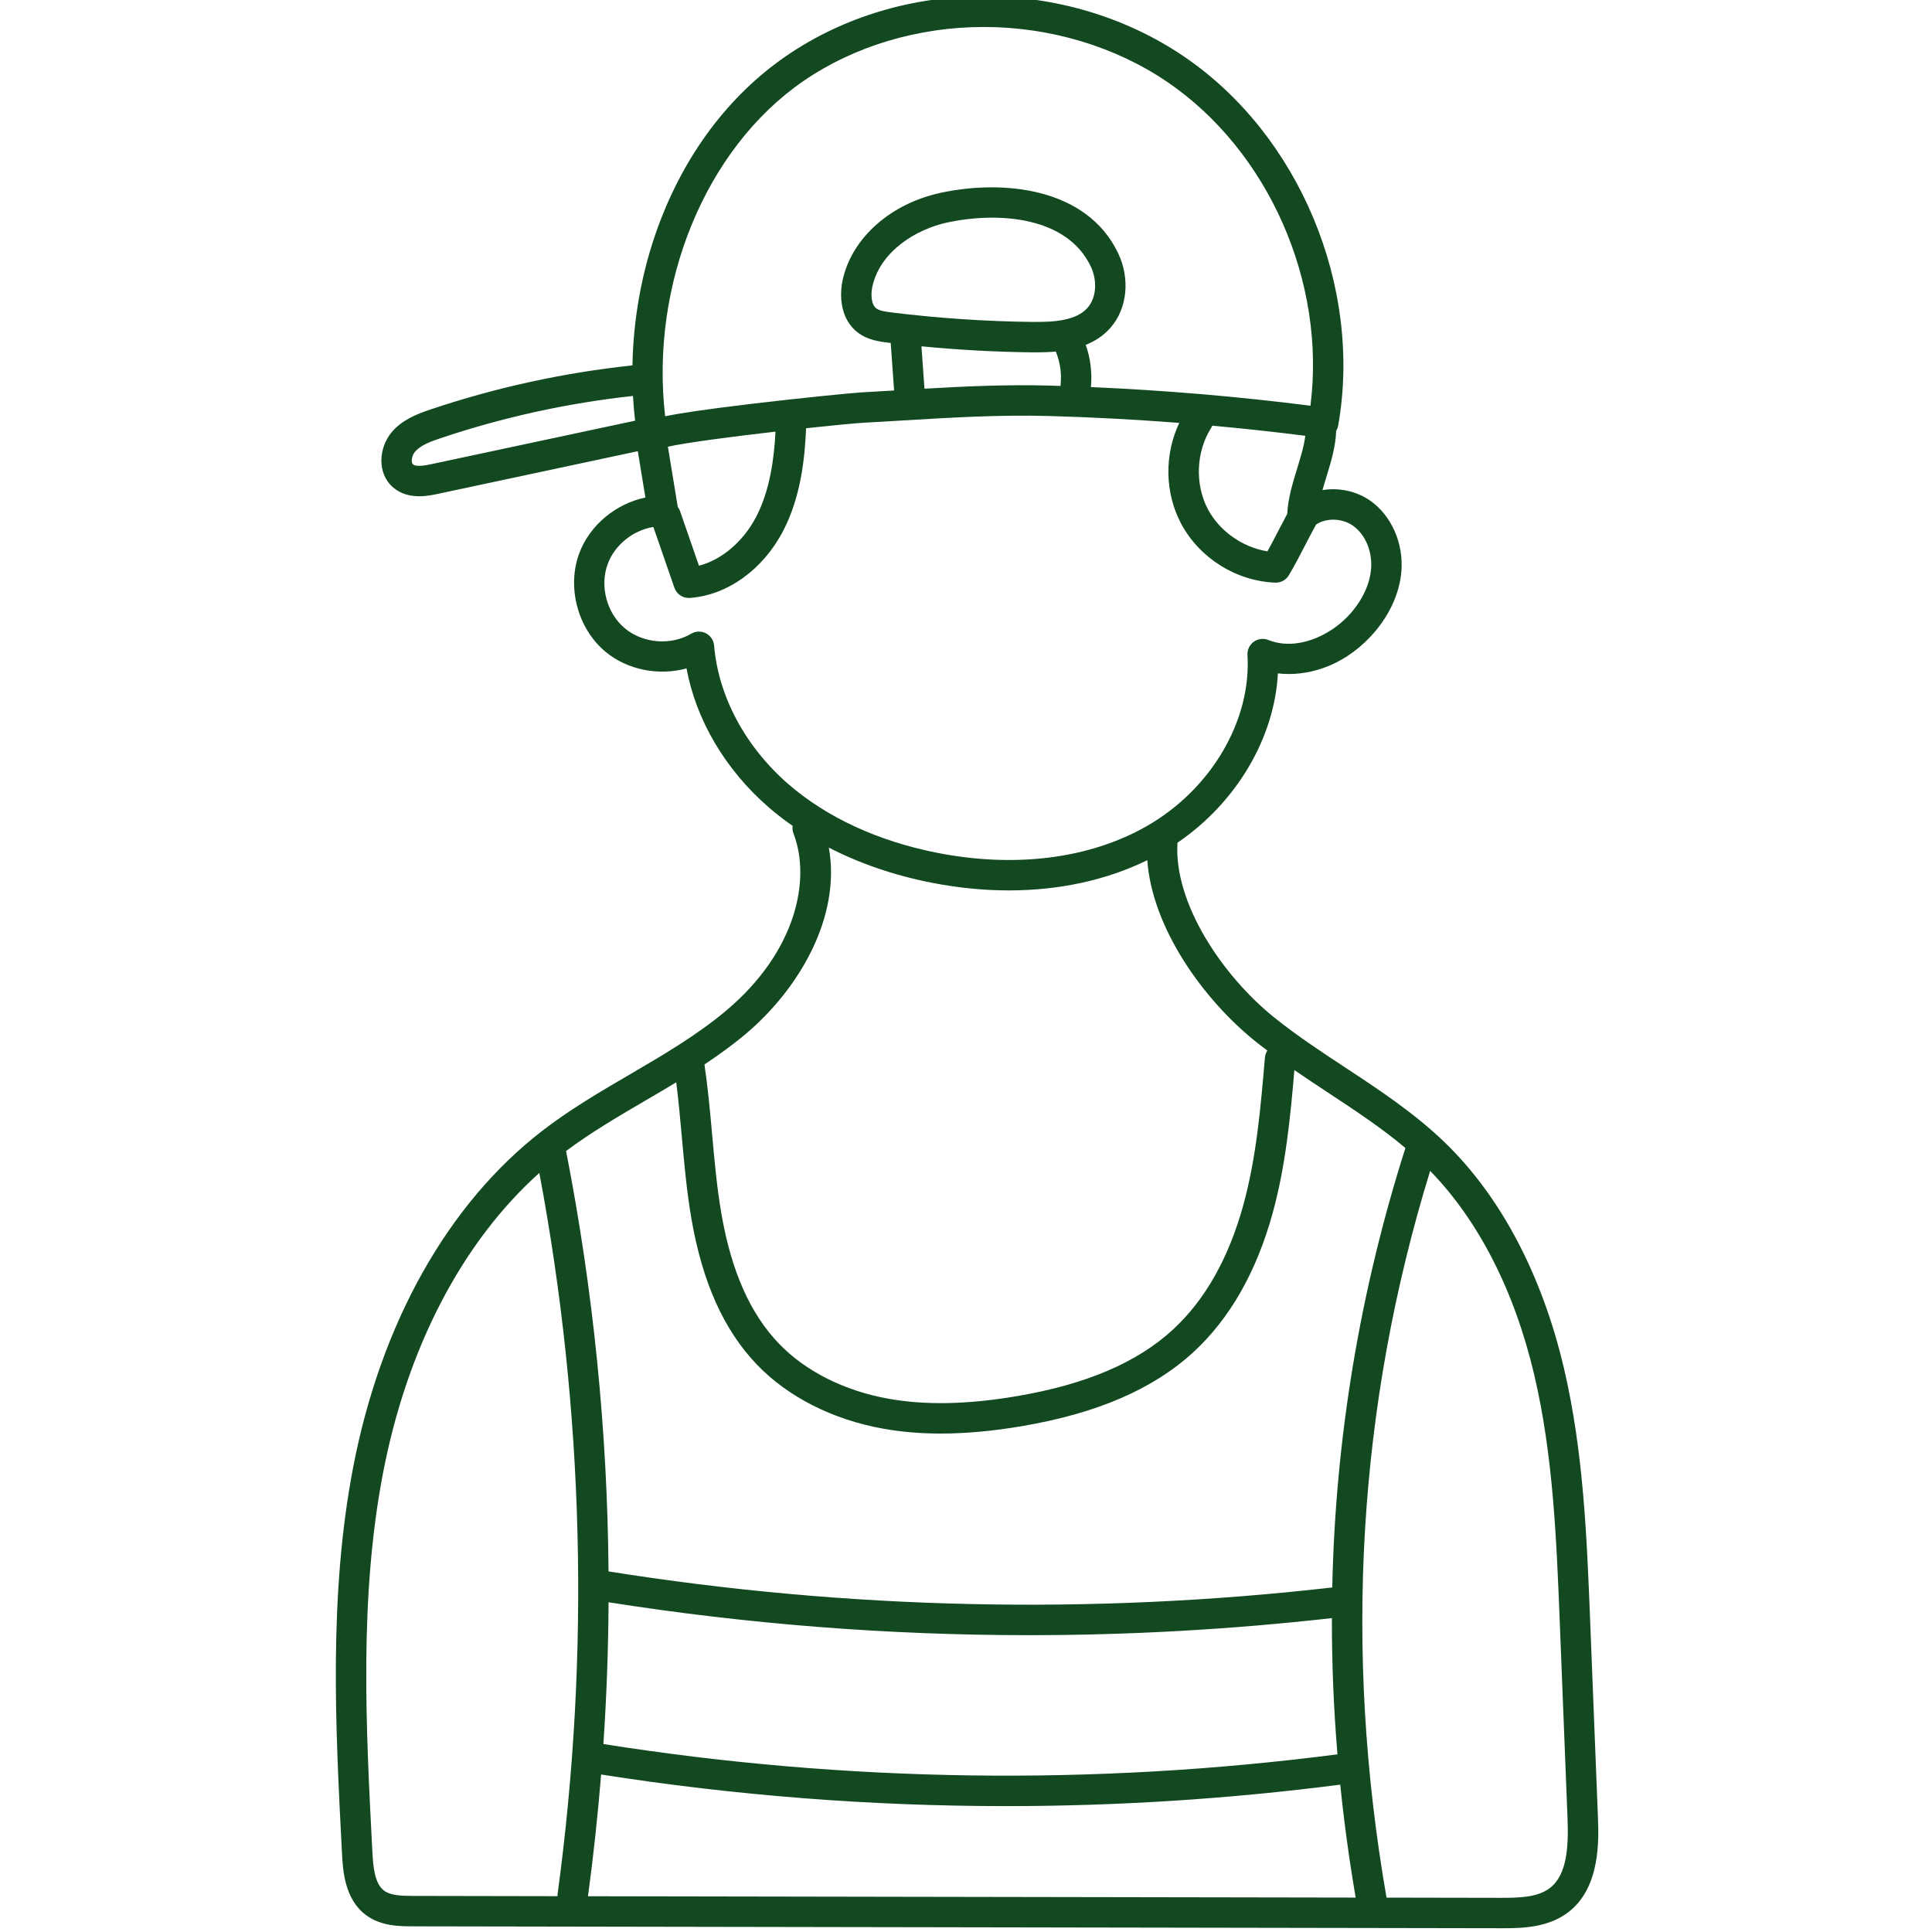 <?xml version="1.0"?>
<svg xmlns="http://www.w3.org/2000/svg" height="512px" viewBox="-88 1 511 511.997" width="512px"><path d="m334.957 482.348-2.059-52.035c-.871-21.965-1.77-44.676-6.922-66.652-5.82-24.828-16.742-45.543-31.59-59.902-8.039-7.773-17.395-13.934-26.441-19.895-6.348-4.18-12.914-8.504-18.836-13.285-13.699-11.062-26.574-30.242-25.566-46.254 15.582-10.598 25.703-27.691 26.613-44.871 7.508.867 16.797-1.609 24.367-9.562 4.914-5.164 7.883-11.402 8.367-17.562.574-7.371-2.641-14.668-8.191-18.594-3.738-2.641-8.43-3.566-12.738-2.852.309-1.086.648-2.195.996-3.324 1.238-4.035 2.52-8.203 2.645-12.41.262-.426.453-.902.543-1.426 6.449-36.797-10.332-76.973-40.812-97.703-31.32-21.301-74.715-21.367-105.523-.156-15.18 10.449-26.902 26.078-33.906 45.195-4.281 11.68-6.57 24.281-6.797 36.77-18.156 1.93-36.125 5.84-53.426 11.652-3.738 1.258-7.617 2.762-10.398 6.082-3.383 4.039-4 10.898.473 14.668 2.102 1.773 4.602 2.277 6.867 2.277 1.984 0 3.793-.387 4.992-.645l52.914-11.293 2.012 12.285c-7.777 1.598-14.746 7.285-17.527 14.754-3.336 8.965-.438 19.926 6.898 26.066 5.84 4.891 14.203 6.473 21.527 4.457 2.527 13.664 10.27 26.844 21.773 36.812 2.004 1.734 4.125 3.375 6.355 4.926-.094.656-.043 1.344.215 2.008 4.633 11.973.93 31.121-17.789 46.902-7.727 6.512-16.766 11.797-25.508 16.906-7.828 4.574-15.922 9.301-23.301 15.004-24.992 19.305-42.785 50.992-50.105 89.223-6.504 33.957-4.691 68.73-2.938 102.363.219 4.188.625 11.98 6.34 16.23 3.996 2.969 8.91 2.98 12.5 2.988l288.117.5h.73c5.152 0 11.914-.172 17.219-4.191 8.66-6.555 8.156-19.324 7.91-25.457zm-102.52-367.895c.133-.207.234-.426.324-.645 8.25.746 16.477 1.645 24.652 2.68-.324 2.699-1.219 5.625-2.164 8.699-1.199 3.898-2.426 7.926-2.617 11.992-.82 1.516-1.637 3.078-2.43 4.617-.926 1.789-1.875 3.621-2.809 5.312-6.566-1.047-12.723-5.344-15.812-11.207-3.453-6.559-3.109-15.18.855-21.449zm-108.059-91.949c13.453-9.262 30.426-14.355 47.828-14.355h.316c17.441.062 34.586 5.227 48.277 14.535 26.895 18.293 42.152 53.129 37.98 85.836-19.227-2.449-38.734-4.098-58.176-4.938.359-3.773-.113-7.613-1.367-11.188 2.469-.988 4.727-2.441 6.586-4.574 4.426-5.062 5.219-13.004 1.977-19.758-8.348-17.391-30.465-19.484-46.871-15.996-13.25 2.816-23.473 11.773-26.043 22.816-1.078 4.625-.602 10.797 3.957 14.258 2.645 2.004 5.859 2.402 7.988 2.664.238.027.477.055.715.082l.902 12.594c-2.871.172-5.742.348-8.641.504-2.422.133-16.039 1.473-29.07 3.027-12.031 1.441-18.918 2.465-22.969 3.301-4.027-34.938 10.633-70.926 36.609-88.809zm60.762 63.809c-12.438-.141-24.992-.984-37.32-2.508-1.746-.215-3.258-.445-4.102-1.086-1.391-1.055-1.484-3.852-.98-6.008 2.121-9.109 11.508-14.984 19.867-16.762 13.543-2.875 31.605-1.57 37.93 11.602 1.836 3.828 1.516 8.34-.781 10.969-3.008 3.445-8.812 3.859-14.613 3.793zm-28.645 17.695-.801-11.23c9.75.945 19.586 1.484 29.352 1.598.344.004.684.004 1.031.004 1.73 0 3.496-.055 5.254-.219.027.09.039.184.074.273 1.07 2.711 1.469 5.676 1.16 8.574-.012.094 0 .184 0 .273-.961-.027-1.922-.07-2.879-.098-11.289-.309-22.062.18-33.191.824zm-65.379 31.328-2.617-15.961c4.945-1.098 17.117-2.68 28.512-3.988-.367 7.059-1.426 15.449-5.102 22.539-3.426 6.609-9.164 11.445-15.176 12.992l-5.023-14.496c-.137-.406-.352-.762-.594-1.086zm-65.184-11.355c-1.109.238-4.059.867-4.98.09-.559-.473-.406-2.238.512-3.332 1.438-1.715 4.027-2.688 6.785-3.613 16.52-5.555 33.668-9.309 50.996-11.199.121 2.199.309 4.387.562 6.559zm74.816 48.098c-.113-1.383-.934-2.609-2.168-3.246-1.23-.641-2.703-.598-3.898.105-5.395 3.184-12.797 2.578-17.602-1.441-4.801-4.023-6.703-11.199-4.516-17.07 1.895-5.086 6.746-8.906 12.082-9.773l5.578 16.098c.562 1.633 2.098 2.711 3.805 2.711.094 0 .191-.004.285-.008 9.93-.699 19.418-7.523 24.754-17.816 4.609-8.891 5.715-19.008 6.055-27.156 7.148-.77 13.031-1.332 15.125-1.445 3.398-.184 6.77-.391 10.125-.59 13.34-.805 25.941-1.562 39.094-1.203 11.496.316 23.039.934 34.555 1.828-3.965 8.305-3.879 18.406.43 26.59 4.828 9.172 14.637 15.348 24.996 15.738.047 0 .098.004.152.004 1.414 0 2.727-.742 3.457-1.965 1.457-2.438 2.906-5.23 4.305-7.934.961-1.859 1.945-3.758 2.918-5.504 2.668-1.793 6.875-1.73 9.766.312 3.277 2.32 5.164 6.789 4.805 11.387-.336 4.32-2.527 8.809-6.168 12.637-4.871 5.113-13.539 9.258-21.078 6.258-1.281-.512-2.738-.332-3.855.477-1.117.812-1.742 2.137-1.656 3.512 1.062 17.418-9.691 35.652-26.766 45.383-15.113 8.609-34.82 11.105-55.477 7.031-15.602-3.074-29.211-9.352-39.359-18.145-11.434-9.906-18.629-23.309-19.742-36.773zm8.438 102.867c13.984-11.789 25.266-30.906 21.965-49.324 8.137 4.191 17.281 7.344 27.137 9.285 6.984 1.379 13.879 2.059 20.574 2.059 13.344 0 25.879-2.715 36.676-8.008 1.32 18.098 14.926 36.926 28.508 47.891 1.086.875 2.203 1.715 3.316 2.559-.348.531-.586 1.145-.645 1.82-1.109 13.074-2.258 26.594-5.773 39.289-3.883 14.004-10.152 25.062-18.641 32.867-9.496 8.734-23.008 14.492-41.305 17.602-13.086 2.223-24.227 2.445-34.051.684-11.715-2.098-22.035-7.297-29.059-14.641-7.617-7.953-12.594-19.219-15.219-34.441-1.195-6.938-1.84-14.152-2.465-21.133-.539-6.02-1.105-12.23-2.016-18.367 3.789-2.516 7.496-5.188 10.996-8.141zm-26.637 17.703c2.703-1.578 5.438-3.184 8.16-4.832.605 4.781 1.043 9.629 1.469 14.359.641 7.137 1.301 14.52 2.551 21.785 2.906 16.852 8.574 29.496 17.336 38.645 8.199 8.566 20.082 14.605 33.461 17 4.82.867 9.902 1.297 15.305 1.297 6.648 0 13.781-.652 21.52-1.969 19.879-3.379 34.734-9.793 45.414-19.613 9.609-8.84 16.656-21.168 20.949-36.648 3.473-12.531 4.73-25.484 5.812-38.09 2.996 2.059 6.012 4.059 8.988 6.016 7.234 4.766 14.145 9.34 20.434 14.629-12.074 37.938-18.543 76.883-19.391 116.465-63.84 7.281-128.336 5.844-191.789-4.254-.297-37.312-4.051-74.559-11.25-111.414 6.609-4.934 13.93-9.223 21.031-13.375zm101.645 141.684c26.785 0 53.586-1.516 80.27-4.52-.023 11.98.469 24.02 1.473 36.102-64.688 8.359-130.117 7.434-194.535-2.73.844-12.52 1.305-25.047 1.371-37.57 36.906 5.805 74.148 8.719 111.422 8.719zm-113.391 36.926c35.574 5.578 71.449 8.375 107.344 8.375 29.555 0 59.121-1.898 88.531-5.688 1.012 9.949 2.379 19.926 4.086 29.926l-203.441-.355c1.449-10.742 2.605-21.496 3.48-32.258zm-57.516 30.781c-2.465-1.832-2.891-6.215-3.098-10.18-1.727-33.152-3.516-67.43 2.805-100.426 6.375-33.289 20.98-61.238 41.434-79.605 11.859 63.152 13.488 127.434 4.832 191.16-.023.176-.016.344-.016.516l-38.25-.07c-3.199-.004-5.984-.113-7.707-1.395zm308.891-.656c-3.141 2.375-7.766 2.574-13.07 2.555l-30.168-.055c-11.453-65.785-7.555-130.551 11.562-192.59 12.855 13.207 22.391 31.879 27.621 54.207 4.977 21.227 5.863 43.547 6.719 65.133l2.059 52.031c.301 7.633-.059 15.184-4.723 18.719zm0 0" fill="#134921"/></svg>
